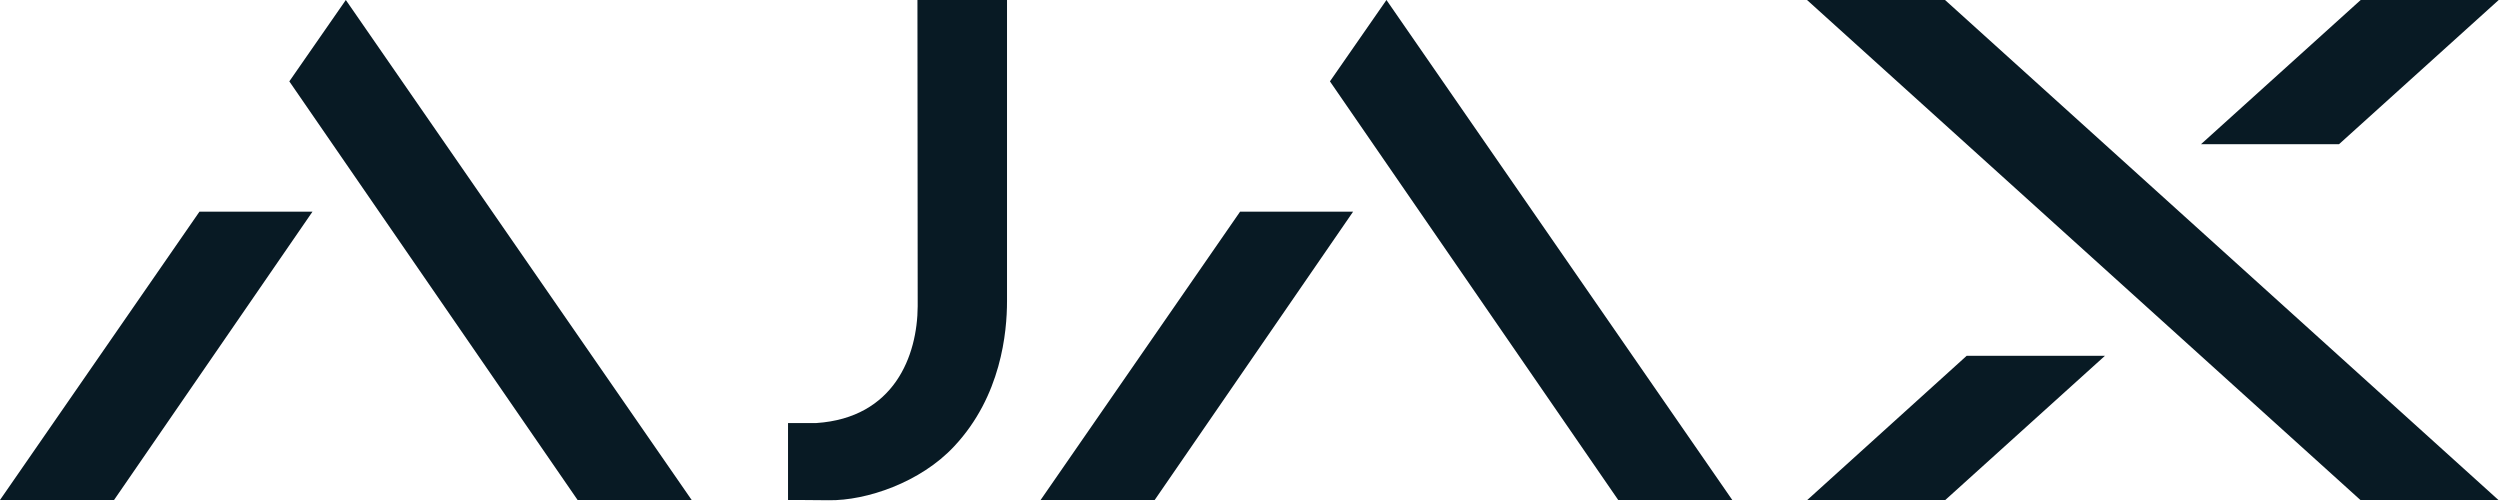 <?xml version="1.0" encoding="UTF-8"?>
<svg xmlns="http://www.w3.org/2000/svg" width="129" height="26" viewBox="0 0 129 26" fill="none">
  <path d="M100.364 0H93.243L121.797 25.799H128.919L100.364 0ZM108.615 18.36L100.378 25.799H93.256L101.48 18.36H108.615ZM120.695 7.439L128.933 0H121.811L113.573 7.439H120.695ZM17.845 0L14.929 4.199L29.804 25.799H35.69L17.845 0ZM10.293 10.921H16.125L5.885 25.799H-0L10.293 10.921ZM71.541 0L68.625 4.199L83.5 25.799H89.386L71.541 0ZM63.989 10.921H69.821L59.582 25.799H53.696L63.989 10.921ZM47.34 0L47.353 15.795C47.34 18.36 46.144 21.559 42.126 21.829H40.662V25.799C40.662 25.799 41.938 25.799 42.771 25.812C44.706 25.839 47.501 24.894 49.235 23.031C51.667 20.439 51.962 17.131 51.962 15.539V0H47.34Z" fill="#081A24"></path>
</svg>
